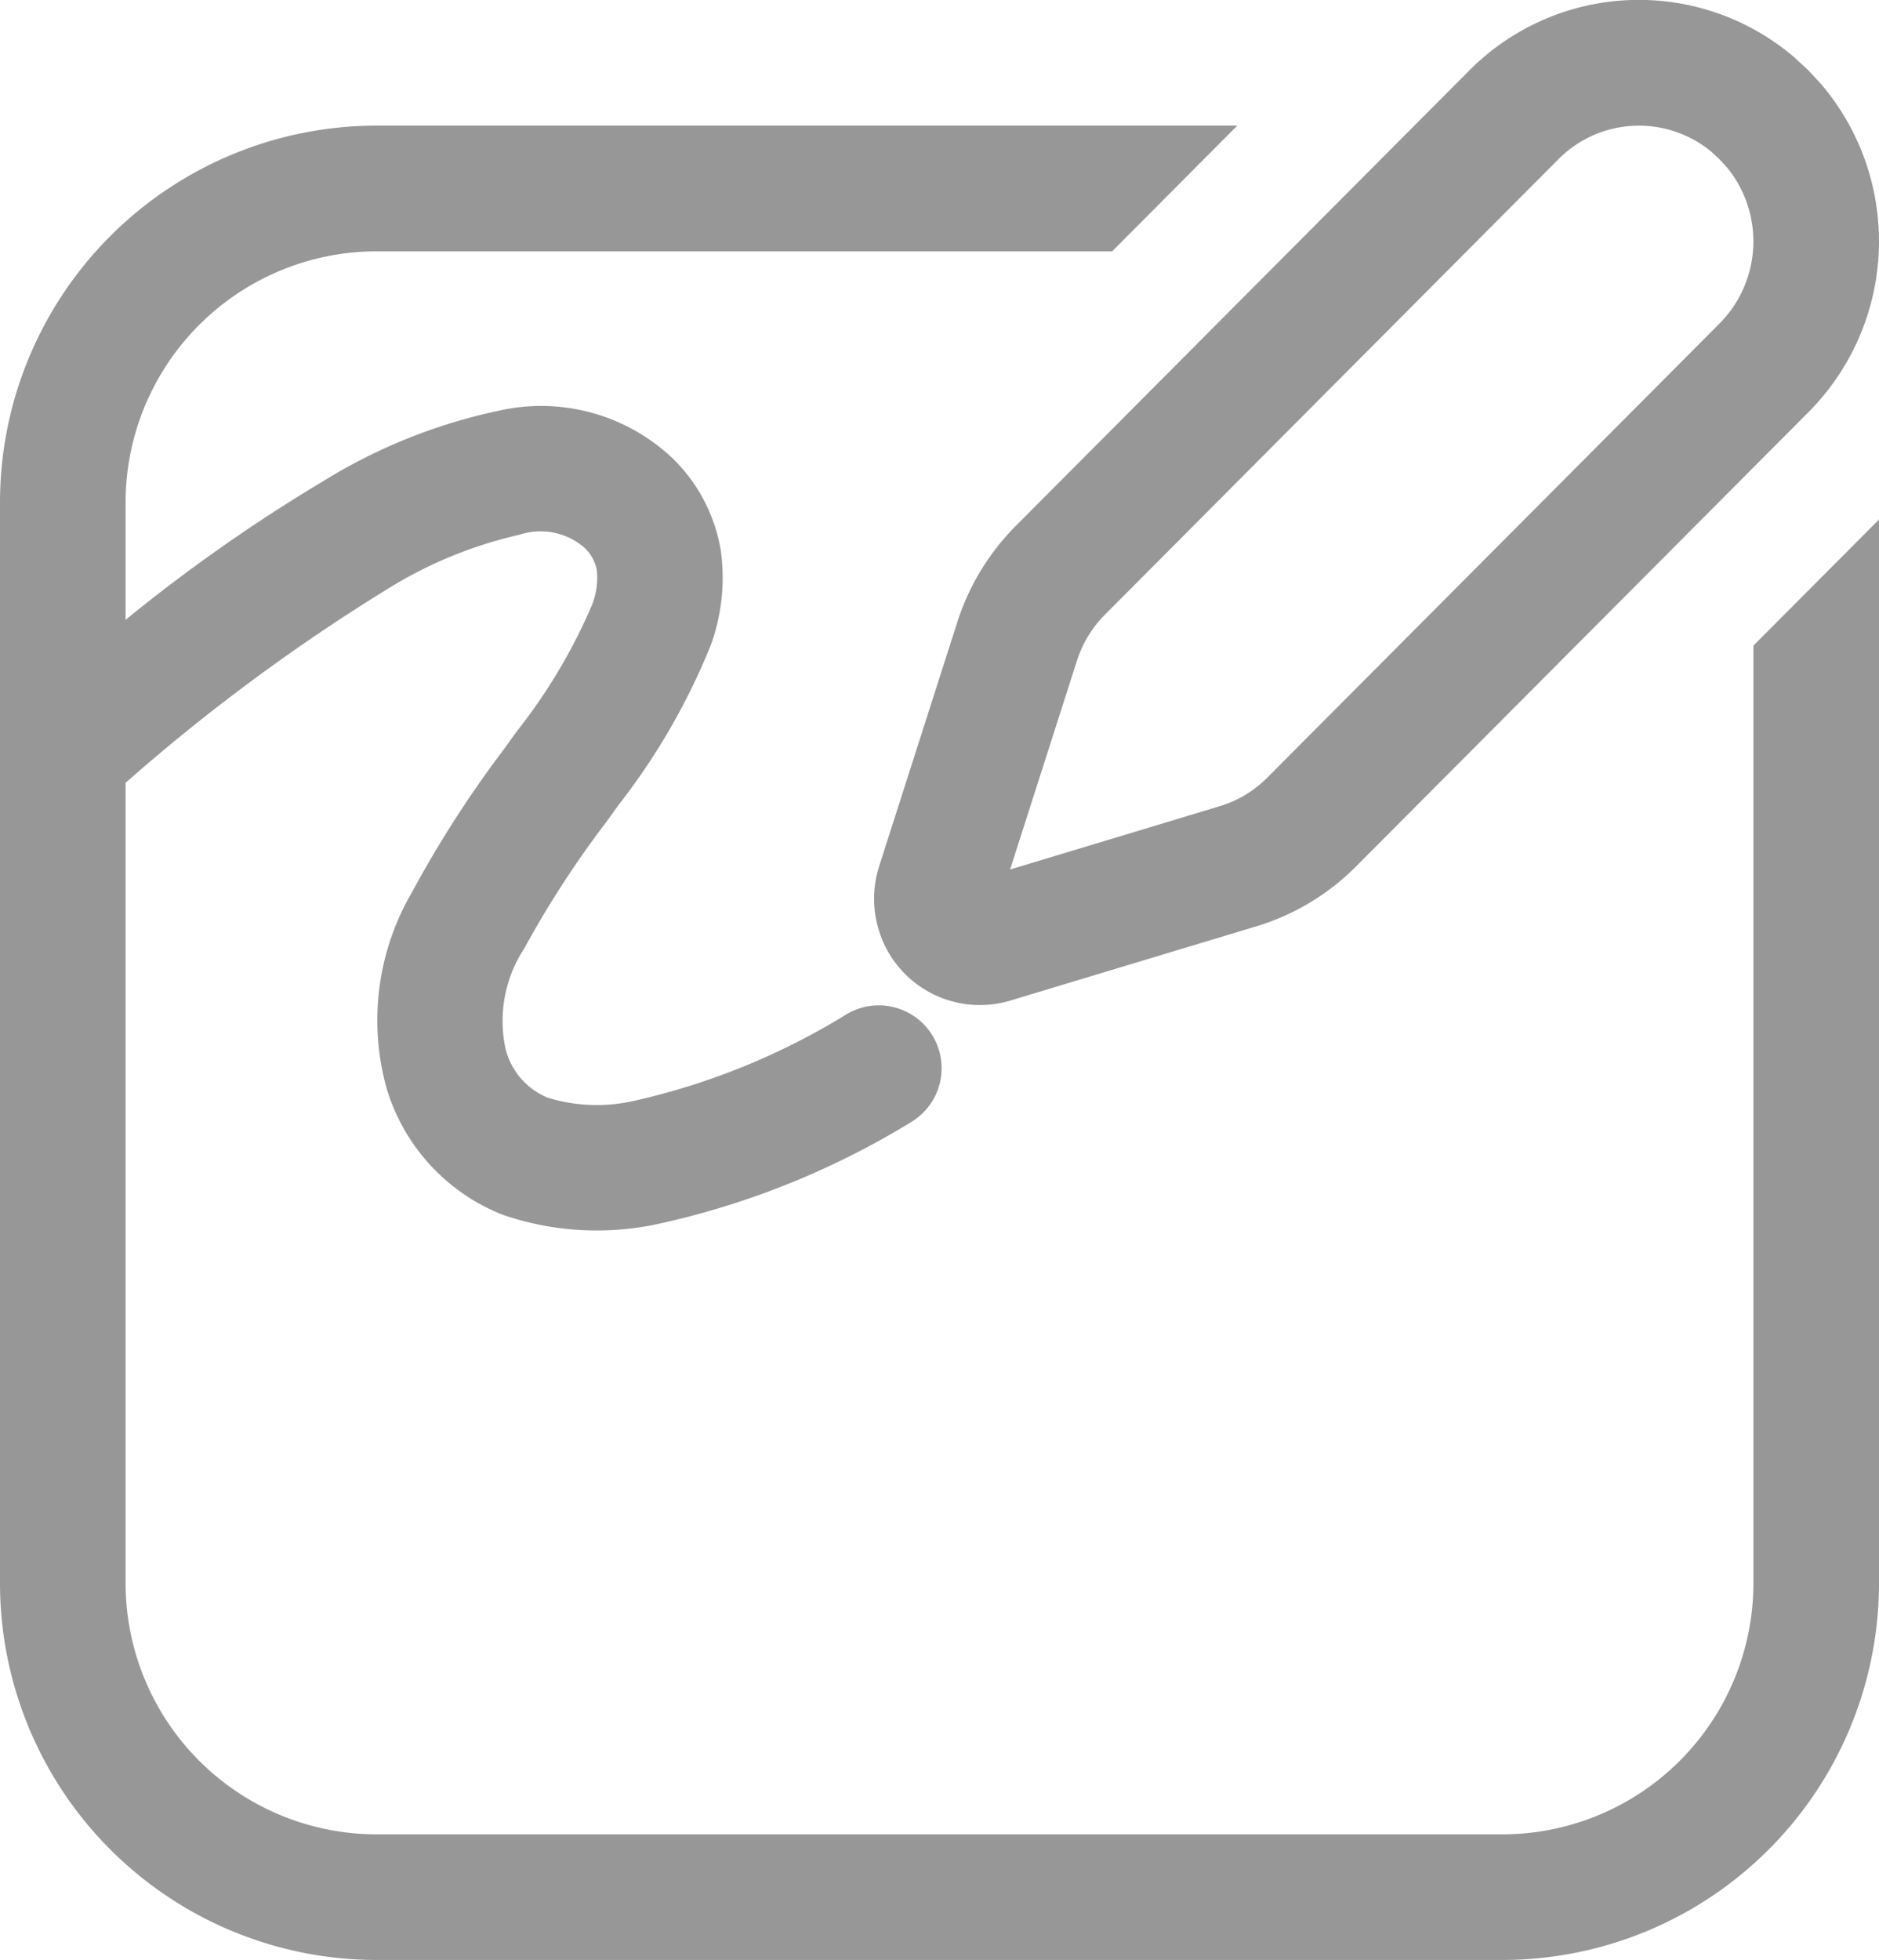 <svg xmlns="http://www.w3.org/2000/svg" width="39.126" height="40.8" viewBox="0 0 39.126 40.8">
  <g id="_8688099_ic_fluent_whiteboard_regular_icon" data-name="8688099_ic_fluent_whiteboard_regular_icon" transform="translate(-4 -3)">
    <path id="Tracciato_1080" data-name="Tracciato 1080" d="M29.174,4.206l.287.267.265.288a5.043,5.043,0,0,1-.268,6.815l-9.425,9.461a4.949,4.949,0,0,1-2.076,1.246l-5.124,1.546a2.2,2.2,0,0,1-2.742-1.484,2.226,2.226,0,0,1,.013-1.315l1.627-5.08a4.986,4.986,0,0,1,1.215-2l9.446-9.483A4.978,4.978,0,0,1,29.174,4.206ZM24.247,6.315,14.8,15.8a2.37,2.37,0,0,0-.577.95L12.83,21.1l4.373-1.32a2.333,2.333,0,0,0,.978-.588l9.424-9.46a2.429,2.429,0,0,0,.156-3.243l-.157-.17-.169-.158A2.364,2.364,0,0,0,24.247,6.315Z" transform="translate(12.203)" fill="#979797"/>
    <path id="Tracciato_1081" data-name="Tracciato 1081" d="M29.764,4H11.846A7.846,7.846,0,0,0,4,11.846V34.339a7.846,7.846,0,0,0,7.846,7.846H35.28a7.846,7.846,0,0,0,7.846-7.846V12.2l-2.615,2.625V34.339a5.231,5.231,0,0,1-5.231,5.231H11.846a5.231,5.231,0,0,1-5.231-5.231V17.68a39.789,39.789,0,0,1,5.426-4.017,8.955,8.955,0,0,1,2.776-1.147,1.4,1.4,0,0,1,1.335.255.855.855,0,0,1,.276.484,1.541,1.541,0,0,1-.1.721,11.572,11.572,0,0,1-1.576,2.645l-.245.342a23.188,23.188,0,0,0-1.927,2.993,5.284,5.284,0,0,0-.533,4.072,4.087,4.087,0,0,0,2.422,2.645,6.034,6.034,0,0,0,3.234.19,17.023,17.023,0,0,0,5.28-2.127,1.308,1.308,0,0,0-1.346-2.243,14.477,14.477,0,0,1-4.4,1.8,3.489,3.489,0,0,1-1.825-.055,1.485,1.485,0,0,1-.888-1.033,2.751,2.751,0,0,1,.39-2.073,20.863,20.863,0,0,1,1.716-2.643l.246-.342A13.806,13.806,0,0,0,18.8,14.816a4.115,4.115,0,0,0,.209-1.97A3.459,3.459,0,0,0,18,10.921a3.978,3.978,0,0,0-3.623-.984A11.452,11.452,0,0,0,10.732,11.4a34.546,34.546,0,0,0-4.117,2.888v-2.44a5.231,5.231,0,0,1,5.231-5.231H27.158Z" transform="translate(0 1.615)" fill="#979797"/>
  </g>
</svg>
